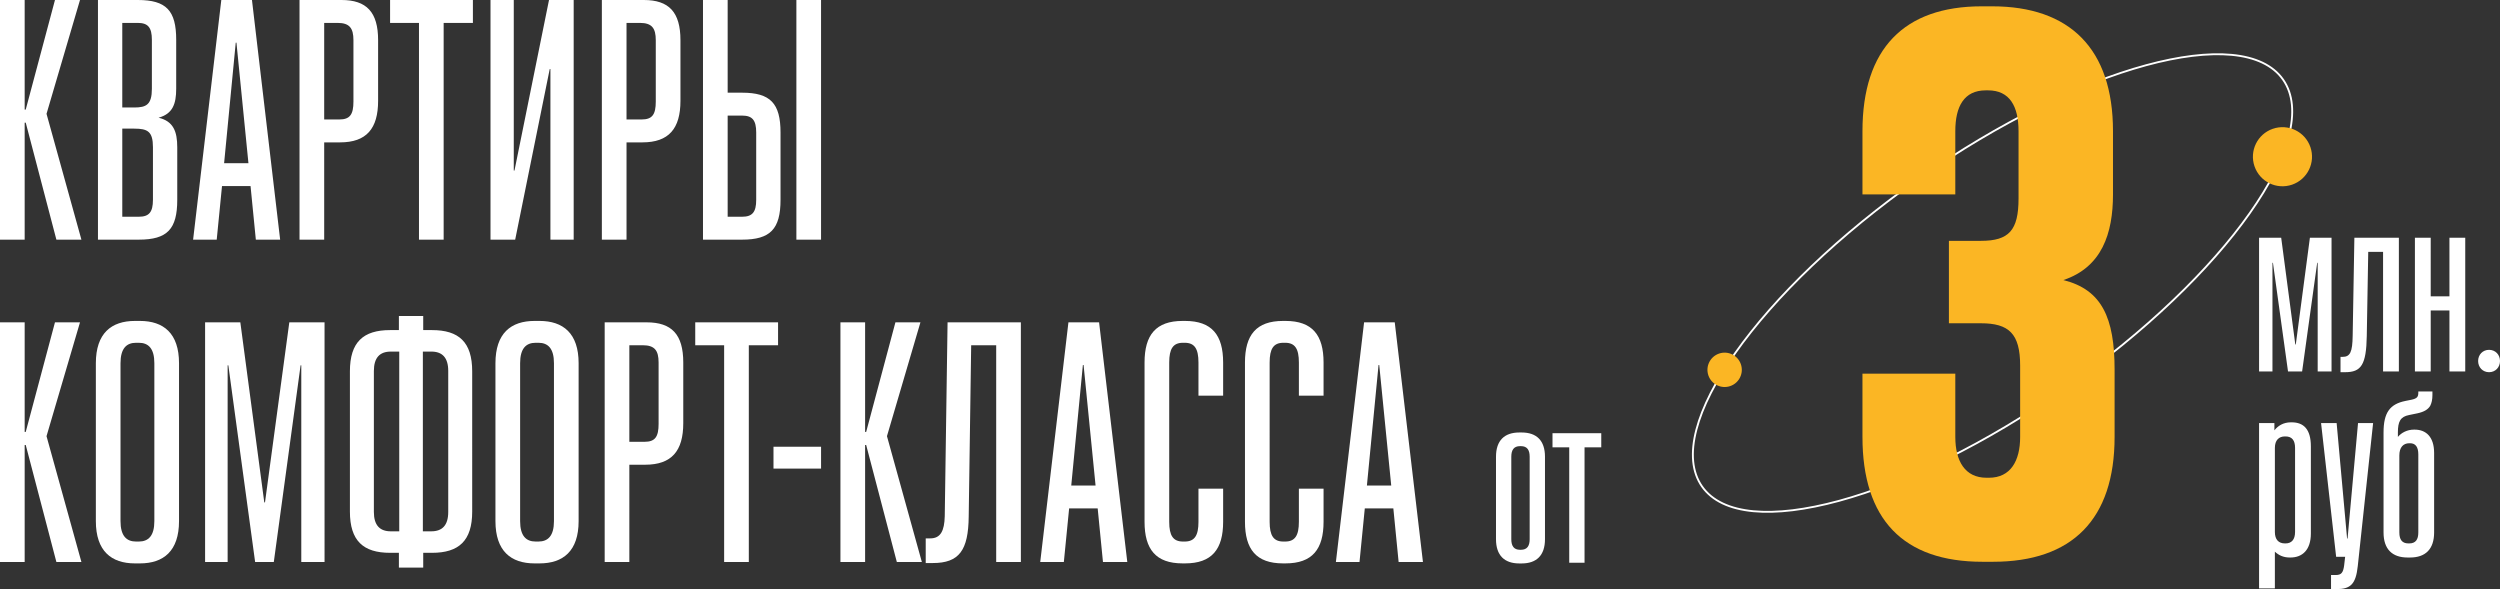 <?xml version="1.0" encoding="UTF-8"?> <svg xmlns="http://www.w3.org/2000/svg" xmlns:xlink="http://www.w3.org/1999/xlink" version="1.1" id="Слой_1" x="0px" y="0px" width="525.216px" height="123.767px" viewBox="0 0 525.216 123.767" xml:space="preserve"><rect x="0" y="0" width="525.216" height="123.767" fill="#333333" stroke="none"/> <path fill="#FFFFFF" d="M11.846,50.347h5.257L9.773,23.914L16.807,0h-5.258L5.404,23.025H5.182V0H0v50.347h5.182V25.765h0.223 L11.846,50.347z M37.239,41.979V30.948c0-3.332-0.814-5.479-3.925-6.22c2.963-0.814,3.703-2.888,3.703-6.071V8.366 C37.018,2.221,34.943,0,28.946,0H20.58v50.347h8.589C35.166,50.347,37.239,48.126,37.239,41.979L37.239,41.979z M28.946,4.812 c2.147,0,2.962,0.963,2.962,3.555v10.291c0,3.332-1.185,3.924-3.702,3.924h-2.517V4.812H28.946L28.946,4.812z M32.131,41.979 c0,2.592-0.815,3.555-2.962,3.555h-3.479v-18.51h2.517c2.813,0,3.925,0.592,3.925,3.924V41.979L32.131,41.979z M53.748,50.347h5.108 L52.934,0h-6.441l-5.924,50.347h4.961l1.111-11.255h5.996L53.748,50.347z M49.527,8.958h0.148l2.518,25.322h-5.109L49.527,8.958 L49.527,8.958z M79.436,21.175V8.44c0-5.924-2.441-8.44-7.699-8.44h-8.811v50.347h5.183V29.911h3.332 C76.994,29.911,79.436,27.024,79.436,21.175L79.436,21.175z M74.254,21.323c0,2.739-0.74,3.775-2.962,3.775h-3.184V4.812h2.813 c2.518,0,3.332,1.111,3.332,3.629V21.323L74.254,21.323z M81.951,0v4.812h6.071v45.535h5.183V4.812h6.145V0H81.951z M115.636,50.347 h4.887V0h-5.183l-7.256,35.834h-0.148V0h-4.887v50.347h5.184l7.256-35.836h0.147V50.347z M142.954,21.175V8.44 c0-5.924-2.443-8.44-7.7-8.44h-8.811v50.347h5.182V29.911h3.332C140.511,29.911,142.954,27.024,142.954,21.175L142.954,21.175z M137.771,21.323c0,2.739-0.74,3.775-2.963,3.775h-3.184V4.812h2.814c2.518,0,3.332,1.111,3.332,3.629V21.323L137.771,21.323z M155.907,19.472h-3.035V0h-5.183v50.347h8.218c5.923,0,8.071-2.221,8.071-8.367V27.839 C163.979,21.693,161.83,19.472,155.907,19.472L155.907,19.472z M172.492,50.347V0h-5.183v50.347H172.492L172.492,50.347z M155.907,45.534h-3.035v-21.25h3.035c2.147,0,2.962,0.963,2.962,3.555v14.141C158.869,44.571,158.055,45.534,155.907,45.534 L155.907,45.534z"></path> <path fill="#FFFFFF" d="M11.846,118.065h5.257L9.773,91.634l7.033-23.915h-5.258L5.404,90.745H5.182V67.719H0v50.347h5.182V93.484 h0.223L11.846,118.065z M20.137,109.478c0,6.292,3.258,8.884,8.218,8.884h1.037c4.96,0,8.218-2.592,8.218-8.884v-33.17 c0-6.294-3.258-8.885-8.218-8.885h-1.037c-4.96,0-8.218,2.591-8.218,8.885V109.478z M25.318,109.478v-33.17 c0-3.11,1.259-4.295,3.258-4.295h0.593c1.999,0,3.258,1.185,3.258,4.295v33.17c0,3.109-1.259,4.293-3.258,4.293h-0.593 C26.577,113.771,25.318,112.587,25.318,109.478L25.318,109.478z M43.086,118.065h4.738V76.751h0.146l5.628,41.314h3.924 l5.628-41.314h0.146v41.314h4.887V67.719H60.78l-5.108,37.834h-0.148l-5.034-37.834h-7.403V118.065z M83.803,119.249h5.109v-3.109 h1.85c5.628,0,8.44-2.517,8.44-8.661V78.01c0-6.146-2.813-8.662-8.44-8.662h-1.85v-2.962h-5.109v2.962h-1.852 c-5.626,0-8.439,2.517-8.439,8.662v29.469c0,6.145,2.813,8.661,8.439,8.661h1.852V119.249z M88.838,111.624V73.863h1.776 c2.296,0,3.554,1.259,3.554,4.072v29.616c0,2.813-1.258,4.072-3.554,4.072H88.838L88.838,111.624z M78.546,107.552V77.936 c0-2.813,1.259-4.072,3.554-4.072h1.777v37.761H82.1C79.805,111.624,78.546,110.365,78.546,107.552L78.546,107.552z M104.086,109.478c0,6.292,3.258,8.884,8.219,8.884h1.037c4.96,0,8.218-2.592,8.218-8.884v-33.17c0-6.294-3.258-8.885-8.218-8.885 h-1.037c-4.961,0-8.219,2.591-8.219,8.885V109.478z M109.27,109.478v-33.17c0-3.11,1.258-4.295,3.257-4.295h0.593 c1.999,0,3.258,1.185,3.258,4.295v33.17c0,3.109-1.259,4.293-3.258,4.293h-0.593C110.527,113.771,109.27,112.587,109.27,109.478 L109.27,109.478z M143.546,88.895V76.159c0-5.924-2.443-8.44-7.7-8.44h-8.811v50.347h5.182V97.631h3.332 C141.103,97.631,143.546,94.743,143.546,88.895L143.546,88.895z M138.363,89.042c0,2.739-0.74,3.775-2.963,3.775h-3.184V72.531 h2.814c2.518,0,3.332,1.11,3.332,3.628V89.042L138.363,89.042z M146.06,67.719v4.813h6.071v45.534h5.184V72.531h6.145v-4.813H146.06 z"></path> <path fill="#FFFFFF" d="M172.494,98.444v-4.59h-9.995v4.59H172.494z M188.411,118.065h5.257l-7.33-26.432l7.033-23.915h-5.256 l-6.146,23.026h-0.221V67.719h-5.184v50.347h5.184V93.484h0.221L188.411,118.065z M204.031,72.531h5.256v45.534h5.184V67.719h-15.4 l-0.592,40.722c-0.074,3.109-0.889,4.664-3.036,4.664h-0.962v5.183h1.48c5.553,0,7.478-2.665,7.552-9.772L204.031,72.531z M231.719,118.065h5.109l-5.924-50.347h-6.441l-5.924,50.347h4.962l1.11-11.254h5.997L231.719,118.065z M227.499,76.678h0.147 l2.518,25.321h-5.108L227.499,76.678L227.499,76.678z M248.967,67.423h-0.518c-5.627,0-7.996,2.961-7.996,8.736v33.466 c0,5.774,2.369,8.736,7.996,8.736h0.518c5.628,0,7.997-2.962,7.997-8.736v-6.96h-5.183v6.96c0,2.887-0.814,4.146-2.888,4.146h-0.37 c-2.072,0-2.887-1.259-2.887-4.146V76.159c0-2.888,0.814-4.146,2.887-4.146h0.37c2.073,0,2.888,1.259,2.888,4.146v6.959h5.183 v-6.959C256.964,70.384,254.595,67.423,248.967,67.423L248.967,67.423z M270.066,67.423h-0.52c-5.626,0-7.995,2.961-7.995,8.736 v33.466c0,5.774,2.369,8.736,7.995,8.736h0.52c5.627,0,7.996-2.962,7.996-8.736v-6.96h-5.184v6.96c0,2.887-0.814,4.146-2.887,4.146 h-0.371c-2.072,0-2.887-1.259-2.887-4.146V76.159c0-2.888,0.814-4.146,2.887-4.146h0.371c2.072,0,2.887,1.259,2.887,4.146v6.959 h5.184v-6.959C278.063,70.384,275.693,67.423,270.066,67.423L270.066,67.423z"></path> <path fill="#FFFFFF" d="M293.832,118.065h5.109l-5.924-50.347h-6.441l-5.923,50.347h4.961l1.11-11.254h5.998L293.832,118.065z M289.613,76.678h0.146l2.518,25.321h-5.108L289.613,76.678L289.613,76.678z"></path> <path fill="#FFFFFF" d="M319.186,90.859c-3.117,0-4.898,1.683-4.898,5.097v17.319c0,3.414,1.781,5.097,4.898,5.097h0.496 c3.117,0,4.898-1.683,4.898-5.097V95.956c0-3.414-1.781-5.097-4.898-5.097H319.186z M319.334,93.729h0.198 c1.286,0,1.831,0.791,1.831,2.227v17.319c0,1.435-0.545,2.227-1.831,2.227h-0.198c-1.285,0-1.83-0.792-1.83-2.227V95.956 C317.504,94.521,318.049,93.729,319.334,93.729L319.334,93.729z M332.891,93.977h3.513v-2.97H326.16v2.97h3.514v24.247h3.217V93.977 z"></path> <path fill="#FFFFFF" d="M480.682,78.04h2.962l3.167-22.832h0.103V78.04h2.911V49.946h-4.546l-2.963,22.424h-0.103l-2.963-22.424 h-4.648V78.04h2.811V55.208h0.102L480.682,78.04z M500.65,52.909V78.04h3.32V49.946h-9.348l-0.357,20.585 c-0.051,3.423-0.511,4.444-2.145,4.444h-0.41v3.218h0.971c3.371,0,4.444-1.532,4.547-7.611l0.307-17.673H500.65z M510.66,65.22 h3.934v12.82h3.32V49.946h-3.32v12.311h-3.934V49.946h-3.32V78.04h3.32V65.22z M522.917,73.494c-1.329,0-2.298,1.021-2.298,2.349 c0,1.329,0.969,2.351,2.298,2.351c1.328,0,2.299-1.021,2.299-2.351C525.216,74.516,524.245,73.494,522.917,73.494L522.917,73.494z"></path> <path fill="#FFFFFF" d="M481.038,117.126h0.153c2.504,0,4.291-1.584,4.291-5.058V93.782c0-3.627-1.532-5.057-4.035-5.057h-0.154 c-1.634,0-2.758,0.766-3.473,1.686v-1.533h-3.219v34.735h3.32v-7.714C478.689,116.614,479.659,117.126,481.038,117.126 L481.038,117.126z M480.018,114.163c-1.328,0-2.096-0.817-2.096-2.401V94.089c0-1.635,0.869-2.4,2.096-2.4h0.152 c1.328,0,1.992,0.816,1.992,2.4v17.673c0,1.635-0.766,2.401-1.992,2.401H480.018L480.018,114.163z M489.719,120.804v2.963h1.125 c3.014,0,4.086-1.073,4.494-4.854l3.219-30.035h-3.167l-2.197,24.264h-0.103l-2.195-24.264h-3.27l3.167,28.095h1.89l-0.204,1.787 c-0.204,1.584-0.613,2.044-1.788,2.044H489.719z M500.75,90.871v20.993c0,3.524,1.839,5.262,5.057,5.262h0.511 c3.218,0,5.058-1.737,5.058-5.262V95.161c0-3.422-1.737-4.903-4.086-4.903h-0.154c-1.43,0-2.656,0.664-3.371,1.532v-0.919 c0-2.299,0.511-3.32,2.35-3.679l1.738-0.357c1.429-0.306,2.246-0.817,2.706-1.583c0.306-0.612,0.46-1.328,0.46-2.248v-0.766h-2.963 v0.255c0,0.869-0.256,1.227-1.43,1.481l-1.277,0.256C502.078,84.895,500.75,86.683,500.75,90.871L500.75,90.871z M504.07,95.672 c0-1.685,0.818-2.554,2.094-2.554h0.153c1.175,0,1.737,0.817,1.737,2.35v16.396c0,1.481-0.563,2.299-1.891,2.299h-0.203 c-1.328,0-1.891-0.817-1.891-2.299V95.672L504.07,95.672z"></path> <path fill="none" stroke="#FFFFFF" stroke-width="0.397" stroke-miterlimit="22.926" d="M433.998,81.445 c-33.706,23.604-67.922,32.898-76.424,20.759c-8.5-12.14,11.933-41.117,45.639-64.722c33.708-23.605,67.924-32.898,76.424-20.761 C488.139,28.862,467.705,57.839,433.998,81.445L433.998,81.445z"></path> <path fill="#FBB624" d="M363.502,81.108c-1.885,0.65-3.939-0.35-4.592-2.233c-0.649-1.884,0.348-3.939,2.232-4.591 c1.885-0.652,3.939,0.348,4.59,2.231C366.385,78.401,365.387,80.456,363.502,81.108"></path> <path fill="#FBB624" d="M481.541,38.794c-3.24,1.119-6.774-0.598-7.895-3.839c-1.121-3.242,0.598-6.777,3.839-7.896 c3.239-1.121,6.774,0.598,7.896,3.836C486.502,34.138,484.783,37.674,481.541,38.794"></path> <path fill="#FBB624" d="M391.278,78.508v13.284c0,17.318,8.575,26.23,25.222,26.23h2.186c16.648,0,25.561-8.912,25.561-26.23V77.667 c0-10.929-2.69-16.814-10.763-18.831c8.072-2.691,10.427-9.754,10.427-17.993V27.559c0-17.319-9.08-26.231-25.391-26.231h-2.188 c-16.31,0-25.054,8.912-25.054,26.231v13.284h19.505V27.559c0-5.213,1.85-8.576,6.391-8.576h0.505c4.538,0,6.39,3.363,6.39,8.576 v14.126c0,6.725-2.018,8.912-7.904,8.912h-6.725v17.318h6.725c5.887,0,8.24,2.185,8.24,8.911v14.966 c0,5.045-2.018,8.577-6.559,8.577h-0.504c-4.541,0-6.559-3.532-6.559-8.577V78.508H391.278z"></path> </svg> 
